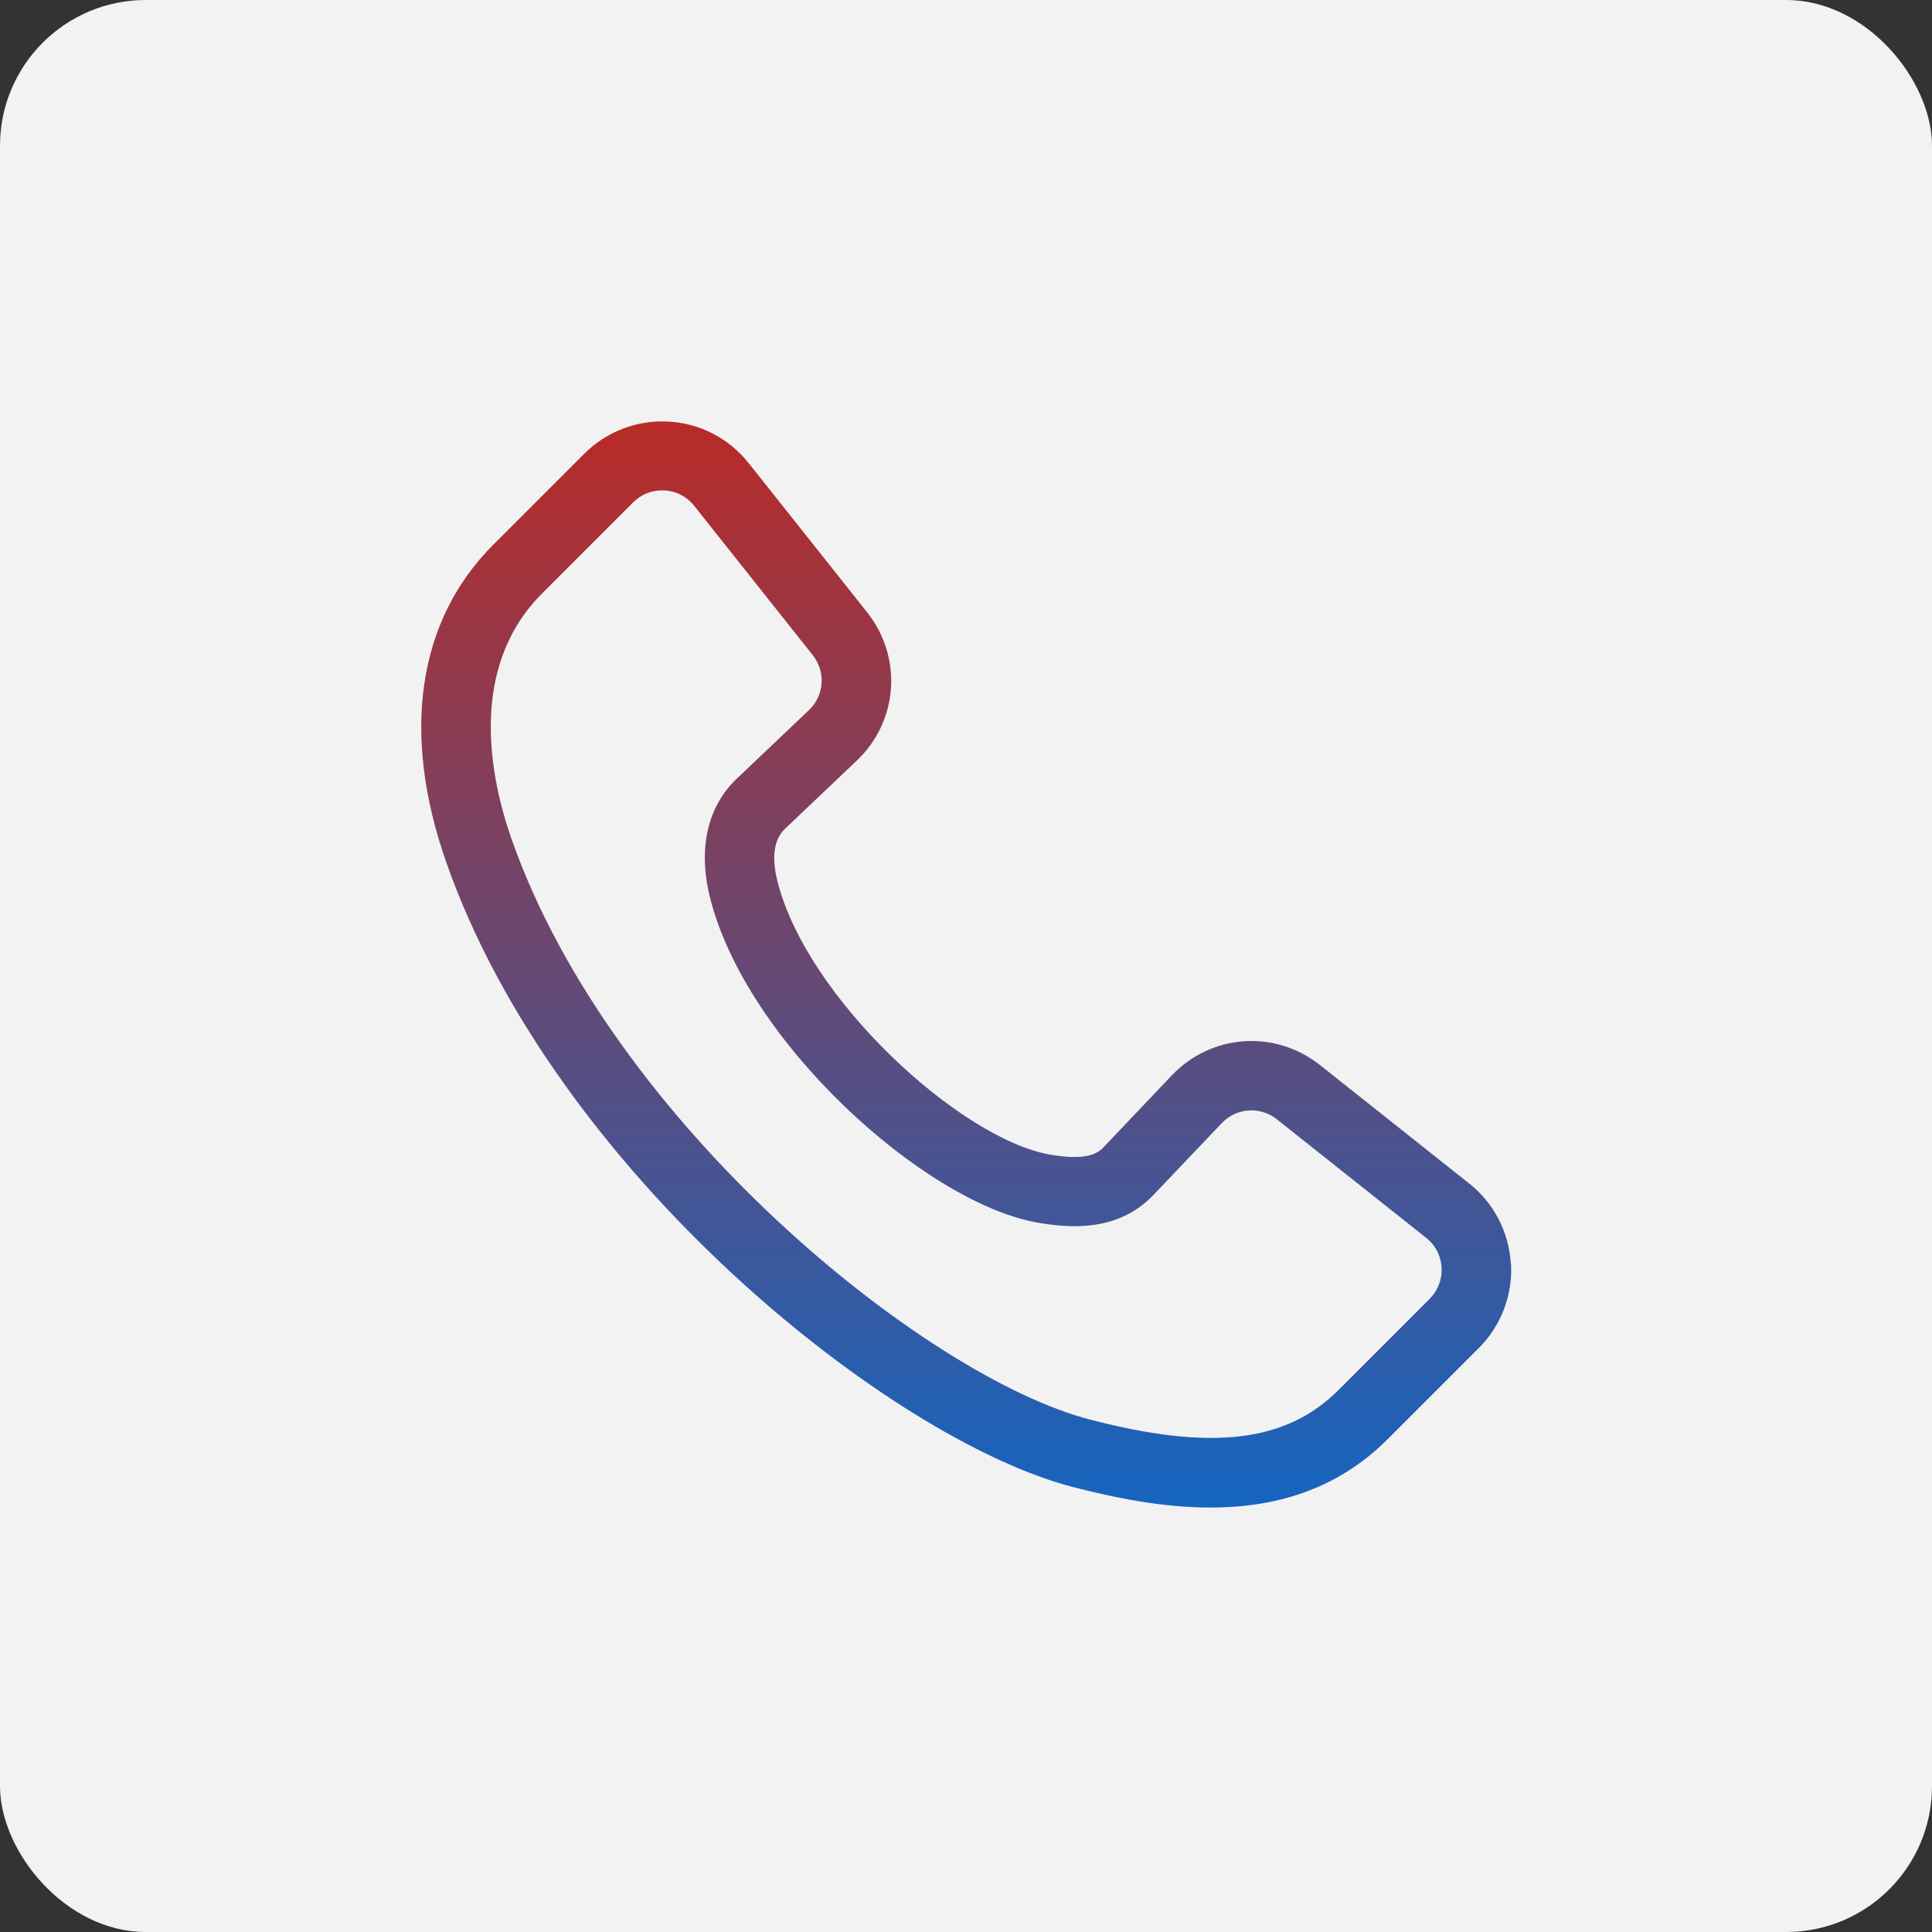 <svg width="265" height="265" viewBox="0 0 265 265" fill="none" xmlns="http://www.w3.org/2000/svg">
<rect x="0" y="0" width="265" height="265" fill="#333333" stroke="none"/>
<rect width="265" height="265" rx="20" fill="#F2F2F2"/>
<path d="M207.224 173.316C206.979 169.019 204.908 165.011 201.546 162.354L181.063 146.094C174.888 141.195 166.145 141.796 160.712 147.519L151.346 157.382C150.492 158.295 148.874 159.208 144.013 158.369C131.7 156.202 110.556 136.846 106.601 120.732C106.051 118.491 105.799 115.47 107.647 113.703L117.511 104.337C123.233 98.904 123.834 90.161 118.936 83.986L102.675 63.503C99.996 60.141 96.002 58.048 91.691 57.825C87.378 57.58 83.177 59.191 80.142 62.234L67.644 74.732C57.268 85.108 54.989 100.575 61.224 118.32C76.156 160.84 122.082 197.452 147.124 203.953C152.973 205.474 159.511 206.781 166.05 206.781C174.637 206.781 183.246 204.502 190.349 197.392L202.848 184.893C205.891 181.85 207.501 177.635 207.256 173.345L207.224 173.316ZM196.106 178.148L183.608 190.647C176.408 197.846 166.204 199.048 149.504 194.714C126.986 188.865 83.88 154.131 70.179 115.121C67.307 106.95 64.041 91.713 74.358 81.396L86.856 68.898C87.918 67.837 89.305 67.265 90.805 67.265H91.146C92.764 67.362 94.204 68.104 95.213 69.373L111.474 89.856C113.3 92.157 113.07 95.408 110.94 97.419L101.076 106.786C97.046 110.608 95.74 116.345 97.35 122.958C102.197 142.795 126.8 164.987 142.342 167.704C146.847 168.484 153.401 168.959 158.211 163.904L167.577 154.063C169.588 151.933 172.839 151.71 175.14 153.529L195.623 169.79C196.9 170.799 197.635 172.239 197.731 173.857C197.828 175.475 197.234 176.989 196.098 178.154L196.106 178.148Z" fill="url(#paint0_linear_394_321)"/>
<defs>
<linearGradient id="paint0_linear_394_321" x1="132.53" y1="57.801" x2="132.53" y2="206.781" gradientUnits="userSpaceOnUse">
<stop stop-color="#B92B27"/>
<stop offset="1" stop-color="#1565C0"/>
</linearGradient>
</defs>
</svg>
